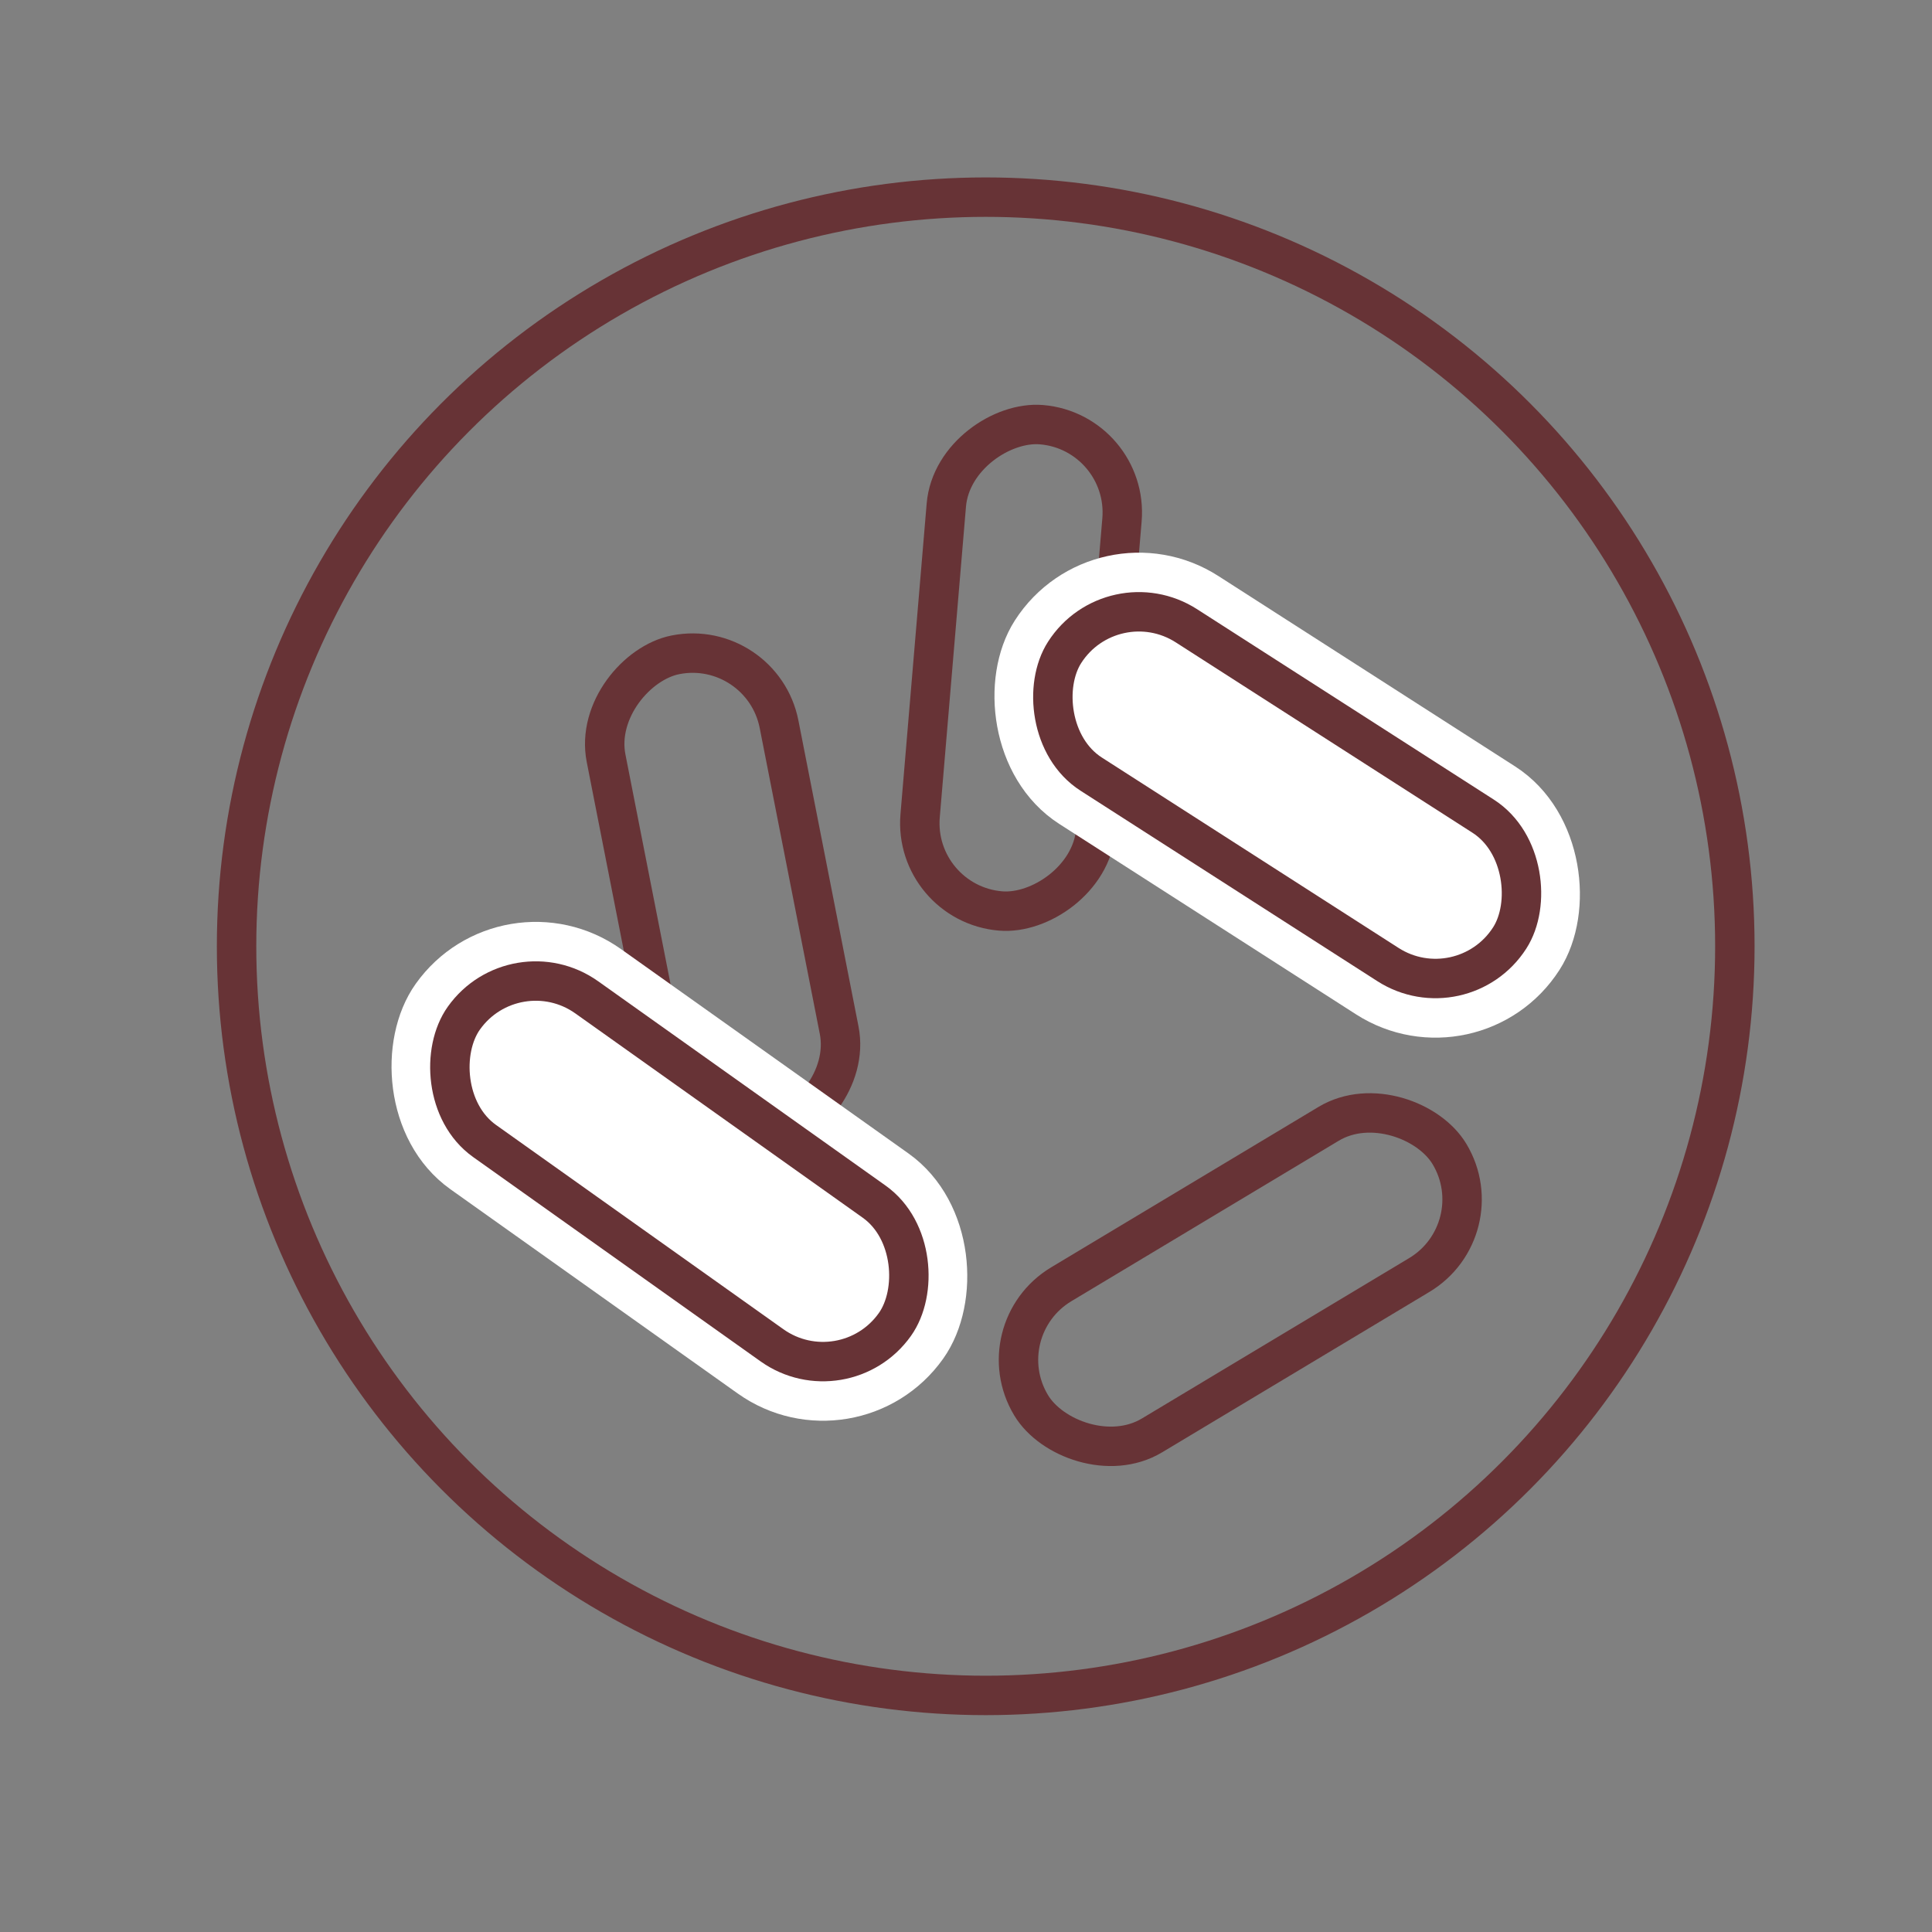 <svg xmlns="http://www.w3.org/2000/svg" width="49" height="49" viewBox="0 0 49 49" fill="none"><rect x="0" y="0" width="49" height="49" fill="#808080" stroke="none"/><rect x="28.644" y="10.959" width="12.377" height="4.471" rx="2.235" transform="rotate(94.821 28.644 10.959)" stroke="#673336" stroke-linecap="round"></rect><rect x="19.328" y="16.176" width="12.377" height="4.471" rx="2.235" transform="rotate(78.886 19.328 16.176)" stroke="#673336" stroke-linecap="round"></rect><circle cx="25" cy="24" r="19" stroke="#673336" stroke-linecap="round"></circle><rect x="27.983" y="13.628" width="14.912" height="5.971" rx="2.985" transform="rotate(32.686 27.983 13.628)" fill="white" stroke="white" stroke-width="1.5" stroke-linecap="round"></rect><rect x="28.209" y="14.664" width="13.412" height="4.471" rx="2.235" transform="rotate(32.686 28.209 14.664)" stroke="#673336" stroke-linecap="round"></rect><rect x="12.884" y="22.954" width="14.912" height="5.971" rx="2.985" transform="rotate(35.408 12.884 22.954)" fill="white" stroke="white" stroke-width="1.5" stroke-linecap="round"></rect><rect x="13.06" y="24" width="13.412" height="4.471" rx="2.235" transform="rotate(35.408 13.06 24)" stroke="#673336" stroke-linecap="round"></rect><rect x="25" y="33.722" width="12.377" height="4.471" rx="2.235" transform="rotate(-30.969 25 33.722)" stroke="#673336" stroke-linecap="round"></rect></svg>